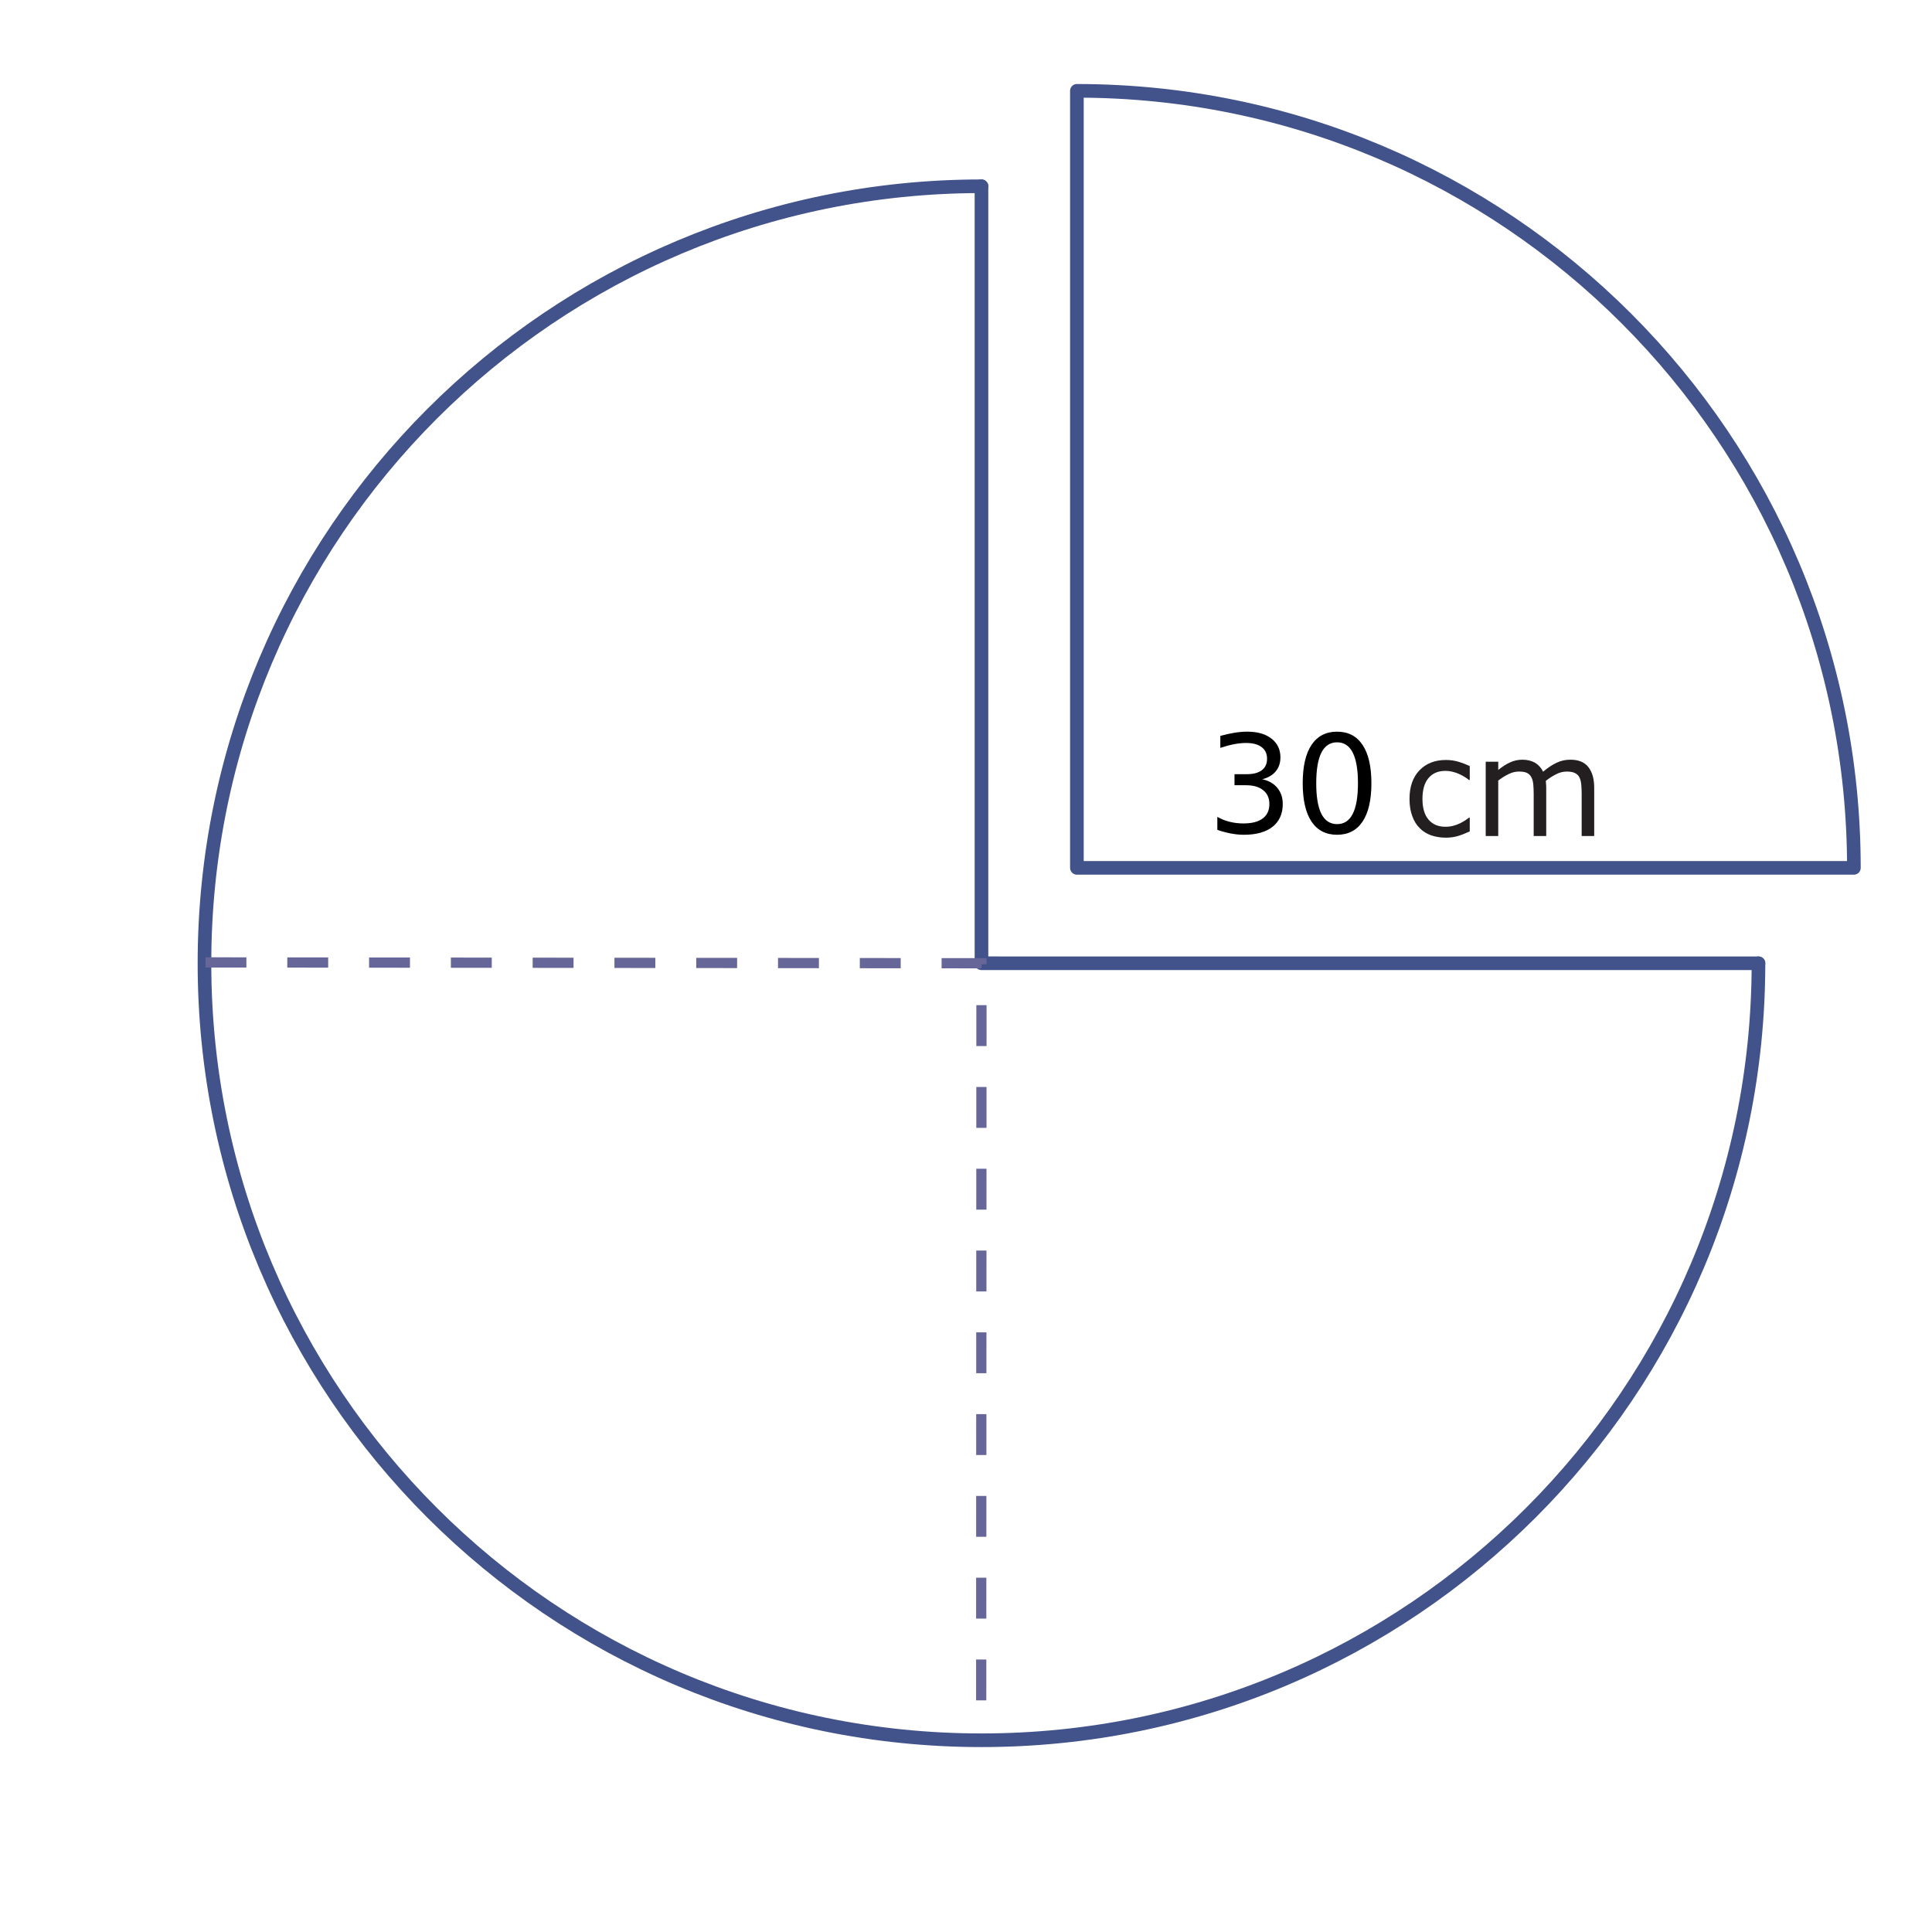 <?xml version="1.0" encoding="UTF-8" standalone="no"?>
<svg
   xmlns:dc="http://purl.org/dc/elements/1.1/"
   xmlns:cc="http://creativecommons.org/ns#"
   xmlns:rdf="http://www.w3.org/1999/02/22-rdf-syntax-ns#"
   xmlns:svg="http://www.w3.org/2000/svg"
   xmlns="http://www.w3.org/2000/svg"
   xmlns:xlink="http://www.w3.org/1999/xlink"
   xmlns:sodipodi="http://sodipodi.sourceforge.net/DTD/sodipodi-0.dtd"
   xmlns:inkscape="http://www.inkscape.org/namespaces/inkscape"
   version="1.1"
   width="5cm"
   height="5cm"
   viewBox="0 0 141.73 141.73"
   id="svg30"
   sodipodi:docname="hv-me74-u13-t01.svg"
   inkscape:version="0.92.1 r15371">
  <defs
     id="defs34" />
  <sodipodi:namedview
     pagecolor="#ffffff"
     bordercolor="#666666"
     borderopacity="1"
     objecttolerance="10"
     gridtolerance="10"
     guidetolerance="10"
     inkscape:pageopacity="0"
     inkscape:pageshadow="2"
     inkscape:window-width="1920"
     inkscape:window-height="986"
     id="namedview32"
     showgrid="false"
     inkscape:zoom="3.532291"
     inkscape:cx="83.097534"
     inkscape:cy="104.75133"
     inkscape:window-x="-11"
     inkscape:window-y="-11"
     inkscape:window-maximized="1"
     inkscape:current-layer="svg30">
    <inkscape:grid
       type="xygrid"
       id="grid4521" />
  </sodipodi:namedview>
  <path
     transform="matrix(.1,0,0,-.1,0,141.73)"
     stroke-width="10"
     stroke-linecap="round"
     stroke-linejoin="round"
     fill="none"
     stroke="rgb(66,82,138)"
     d="M 1290 710.648 C 1290 395.859 1034.8 140.66 720 140.66 C 405.195 140.66 150 395.859 150 710.648 C 150 1025.46 405.195 1280.66 720 1280.66 "
     id="path2" />
  <path
     transform="matrix(.1,0,0,-.1,0,141.73)"
     stroke-width="10"
     stroke-linecap="round"
     stroke-linejoin="round"
     fill="none"
     stroke="rgb(66,82,138)"
     d="M 790 780.656 L 790 1350.66 C 1104.8 1350.66 1360 1095.46 1360 780.656 L 790 780.656 Z "
     id="path4" />
  <path
     transform="matrix(.1,0,0,-.1,0,141.73)"
     stroke-width="10"
     stroke-linecap="round"
     stroke-linejoin="round"
     fill="none"
     stroke="rgb(66,82,138)"
     d="M 1290 710.648 L 720 710.66 L 720 1280.66 "
     id="path6" />
  <g
     aria-label="6 cm"
     transform="matrix(1,0,0,1,0,141.73)"
     style="font-size:10px;font-family:'BPCURL+Verdana';fill:#231f20;fill-opacity:0"
     id="text8">
    <path
       d="m 96.301,-84.437 q -0.664,0 -1.055,0.454 -0.386,0.454 -0.386,1.245 0,0.786 0.386,1.245 0.391,0.454 1.055,0.454 0.664,0 1.05,-0.454 0.391,-0.459 0.391,-1.245 0,-0.791 -0.391,-1.245 -0.386,-0.454 -1.05,-0.454 z m 1.958,-3.091 v 0.898 q -0.371,-0.176 -0.752,-0.269 -0.376,-0.093 -0.747,-0.093 -0.977,0 -1.494,0.659 -0.513,0.659 -0.586,1.992 0.288,-0.425 0.723,-0.649 0.435,-0.229 0.957,-0.229 1.099,0 1.733,0.669 0.64,0.664 0.64,1.812 0,1.123 -0.664,1.802 -0.664,0.679 -1.768,0.679 -1.265,0 -1.934,-0.967 -0.669,-0.972 -0.669,-2.812 0,-1.729 0.82,-2.754 0.82,-1.03 2.202,-1.03 0.371,0 0.747,0.073 0.381,0.073 0.791,0.22 z"
       style="font-size:10px;font-family:'BPCURL+Verdana';fill:#231f20;fill-opacity:0"
       id="path4527" />
    <path
       d="m 107.758,-85.658 v 0.84 q -0.381,-0.21 -0.767,-0.312 -0.381,-0.107 -0.771,-0.107 -0.874,0 -1.357,0.557 -0.483,0.552 -0.483,1.553 0,1.001 0.483,1.558 0.483,0.552 1.357,0.552 0.391,0 0.771,-0.103 0.386,-0.107 0.767,-0.317 v 0.83 q -0.376,0.176 -0.781,0.264 -0.4,0.088 -0.855,0.088 -1.235,0 -1.963,-0.776 -0.728,-0.776 -0.728,-2.095 0,-1.338 0.732,-2.104 0.737,-0.767 2.017,-0.767 0.415,0 0.811,0.088 0.396,0.083 0.767,0.254 z"
       style="font-size:10px;font-family:'BPCURL+Verdana';fill:#231f20;fill-opacity:0"
       id="path4529" />
    <path
       d="m 113.29,-84.818 q 0.337,-0.605 0.806,-0.894 0.469,-0.288 1.104,-0.288 0.854,0 1.318,0.601 0.464,0.596 0.464,1.699 v 3.301 h -0.903 v -3.271 q 0,-0.786 -0.278,-1.167 -0.278,-0.381 -0.85,-0.381 -0.698,0 -1.104,0.464 -0.405,0.464 -0.405,1.265 v 3.091 h -0.903 v -3.271 q 0,-0.791 -0.278,-1.167 -0.278,-0.381 -0.859,-0.381 -0.688,0 -1.094,0.469 -0.405,0.464 -0.405,1.26 v 3.091 h -0.903 v -5.469 h 0.903 v 0.85 q 0.308,-0.503 0.737,-0.742 0.43,-0.239 1.021,-0.239 0.596,0 1.011,0.303 0.42,0.303 0.62,0.879 z"
       style="font-size:10px;font-family:'BPCURL+Verdana';fill:#231f20;fill-opacity:0"
       id="path4531" />
  </g>
  <symbol
     id="font_0_3">
    <path
       d="M .493 .362 C .479 .392 .457 .417 .429 .437 C .404 .454 .38 .466 .356 .471 C .332 .477 .305 .48 .274 .48 C .239 .48 .209 .476 .182 .467 C .156 .458 .129 .446 .101 .429 C .108 .504 .133 .563 .174 .606 C .216 .65 .272 .672 .342 .672 C .361 .672 .38 .67 .398 .666 C .416 .661 .43 .657 .439 .652 L .444 .652 L .444 .745 C .431 .749 .417 .752 .404 .754 C .391 .755 .375 .756 .356 .756 C .296 .756 .243 .746 .198 .725 C .153 .704 .116 .676 .087 .639 C .057 .6 .035 .556 .021 .506 C .007 .456 0 .399 0 .335 C 0 .272 .008 .218 .023 .173 C .038 .129 .059 .093 .087 .066 C .11 .044 .136 .028 .165 .017 C .194 .006 .227 0 .263 0 C .334 0 .393 .023 .442 .07 C .491 .117 .515 .177 .515 .251 C .515 .295 .508 .331 .493 .362 M .375 .124 C .348 .095 .311 .081 .264 .081 C .244 .081 .225 .084 .207 .091 C .19 .098 .174 .108 .159 .122 C .14 .139 .125 .163 .115 .192 C .104 .222 .099 .262 .099 .314 C .099 .324 .099 .332 .099 .339 C .1 .345 .1 .352 .101 .359 C .126 .373 .15 .383 .174 .389 C .198 .396 .224 .399 .251 .399 C .271 .399 .29 .397 .309 .394 C .327 .391 .343 .384 .358 .374 C .379 .359 .394 .342 .403 .322 C .412 .303 .416 .278 .416 .248 C .416 .194 .402 .153 .375 .124 Z "
       id="path10" />
  </symbol>
  <symbol
     id="font_0_4">
    <path
       d="M 0 0 Z "
       id="path13" />
  </symbol>
  <symbol
     id="font_0_1">
    <path
       d="M .442 .147 L .437 .147 C .43 .142 .421 .135 .409 .127 C .398 .12 .385 .113 .372 .106 C .356 .098 .339 .092 .32 .087 C .301 .082 .282 .08 .263 .08 C .21 .08 .169 .098 .139 .133 C .11 .168 .095 .218 .095 .284 C .095 .352 .11 .403 .14 .438 C .17 .473 .211 .49 .263 .49 C .292 .49 .321 .484 .35 .473 C .38 .461 .409 .445 .437 .423 L .442 .423 L .442 .525 C .417 .537 .389 .548 .359 .557 C .329 .566 .299 .57 .267 .57 C .187 .57 .122 .545 .073 .494 C .024 .443 0 .373 0 .284 C 0 .236 .007 .194 .02 .159 C .033 .123 .051 .093 .075 .07 C .098 .046 .126 .029 .159 .017 C .192 .006 .228 0 .267 0 C .298 0 .327 .004 .355 .012 C .382 .02 .411 .032 .442 .046 L .442 .147 Z "
       id="path16" />
  </symbol>
  <symbol
     id="font_0_2">
    <path
       d="M .796 .354 C .796 .419 .782 .469 .753 .506 C .725 .542 .681 .56 .621 .56 C .586 .56 .553 .553 .523 .539 C .492 .525 .458 .503 .421 .472 C .408 .499 .389 .521 .363 .537 C .337 .552 .306 .56 .269 .56 C .237 .56 .206 .553 .178 .54 C .149 .527 .121 .508 .092 .485 L .092 .545 L 0 .545 L 0 0 L .092 0 L .092 .407 C .117 .426 .142 .442 .167 .454 C .193 .467 .218 .473 .243 .473 C .269 .473 .289 .47 .303 .463 C .317 .456 .328 .445 .335 .431 C .342 .418 .347 .401 .349 .379 C .351 .357 .352 .335 .352 .31 L .352 0 L .444 0 L .444 .349 C .444 .359 .444 .369 .443 .379 C .442 .388 .442 .397 .441 .405 C .466 .425 .492 .441 .518 .454 C .543 .467 .569 .473 .595 .473 C .621 .473 .641 .469 .655 .462 C .669 .455 .68 .445 .687 .431 C .694 .418 .699 .4 .701 .378 C .703 .356 .704 .334 .704 .31 L .704 0 L .796 0 L .796 .354 Z "
       id="path19" />
  </symbol>
  <use
     xlink:href="#font_0_4"
     transform="matrix(10,0,0,-10,99.36,61.331)"
     fill="rgb(35,31,32)"
     id="use24" />
  <use
     xlink:href="#font_0_1"
     transform="matrix(10,0,0,-10,103.4,61.451)"
     fill="rgb(35,31,32)"
     id="use26" />
  <use
     xlink:href="#font_0_2"
     transform="matrix(10,0,0,-10,108.99,61.331)"
     fill="rgb(35,31,32)"
     id="use28" />
  <g
     aria-label="30"
     style="font-style:normal;font-variant:normal;font-weight:normal;font-stretch:normal;font-size:10px;line-height:1.25;font-family:'DejaVu Sans';-inkscape-font-specification:'DejaVu Sans, Normal';font-variant-ligatures:normal;font-variant-caps:normal;font-variant-numeric:normal;font-feature-settings:normal;text-align:start;letter-spacing:0px;word-spacing:0px;writing-mode:lr-tb;text-anchor:start;fill:#000000;fill-opacity:1;stroke:none;stroke-width:0.75"
     id="text4515">
    <path
       d="m 92.598,57.165 q 0.708,0.151 1.104,0.63 0.4,0.479 0.4,1.182 0,1.079 -0.742,1.67 -0.742,0.591 -2.109,0.591 -0.459,0 -0.947,-0.093 -0.483,-0.088 -1.001,-0.269 v -0.952 q 0.41,0.239 0.898,0.361 0.488,0.122 1.021,0.122 0.928,0 1.411,-0.366 0.488,-0.366 0.488,-1.064 0,-0.645 -0.454,-1.006 -0.449,-0.366 -1.255,-0.366 h -0.85 v -0.811 h 0.889 q 0.728,0 1.113,-0.288 0.386,-0.293 0.386,-0.84 0,-0.562 -0.4,-0.859 -0.396,-0.303 -1.138,-0.303 -0.405,0 -0.869,0.088 -0.464,0.088 -1.021,0.273 v -0.879 q 0.562,-0.156 1.05,-0.234 0.493,-0.078 0.928,-0.078 1.123,0 1.777,0.513 0.654,0.508 0.654,1.377 0,0.605 -0.347,1.025 -0.347,0.415 -0.986,0.576 z"
       style="font-style:normal;font-variant:normal;font-weight:normal;font-stretch:normal;font-size:10px;font-family:'DejaVu Sans';-inkscape-font-specification:'DejaVu Sans, Normal';font-variant-ligatures:normal;font-variant-caps:normal;font-variant-numeric:normal;font-feature-settings:normal;text-align:start;writing-mode:lr-tb;text-anchor:start;stroke-width:0.75"
       id="path4534" />
    <path
       d="m 98.086,54.456 q -0.762,0 -1.147,0.752 -0.381,0.747 -0.381,2.251 0,1.499 0.381,2.251 0.386,0.747 1.147,0.747 0.767,0 1.147,-0.747 0.386,-0.752 0.386,-2.251 0,-1.504 -0.386,-2.251 -0.381,-0.752 -1.147,-0.752 z m 0,-0.781 q 1.226,0 1.87,0.972 0.649,0.967 0.649,2.812 0,1.841 -0.649,2.812 -0.645,0.967 -1.87,0.967 -1.226,0 -1.875,-0.967 -0.645,-0.972 -0.645,-2.812 0,-1.846 0.645,-2.812 0.649,-0.972 1.875,-0.972 z"
       style="font-style:normal;font-variant:normal;font-weight:normal;font-stretch:normal;font-size:10px;font-family:'DejaVu Sans';-inkscape-font-specification:'DejaVu Sans, Normal';font-variant-ligatures:normal;font-variant-caps:normal;font-variant-numeric:normal;font-feature-settings:normal;text-align:start;writing-mode:lr-tb;text-anchor:start;stroke-width:0.75"
       id="path4536" />
  </g>
  <path
     style="fill:none;stroke:#666699;stroke-width:0.75;stroke-linecap:butt;stroke-linejoin:miter;stroke-opacity:1;fill-opacity:1;stroke-miterlimit:4;stroke-dasharray:3,3;stroke-dashoffset:0"
     d="M 15.075,70.601 72,70.664 l -0.021,56.628"
     id="path4525"
     inkscape:connector-curvature="0" />
</svg>
